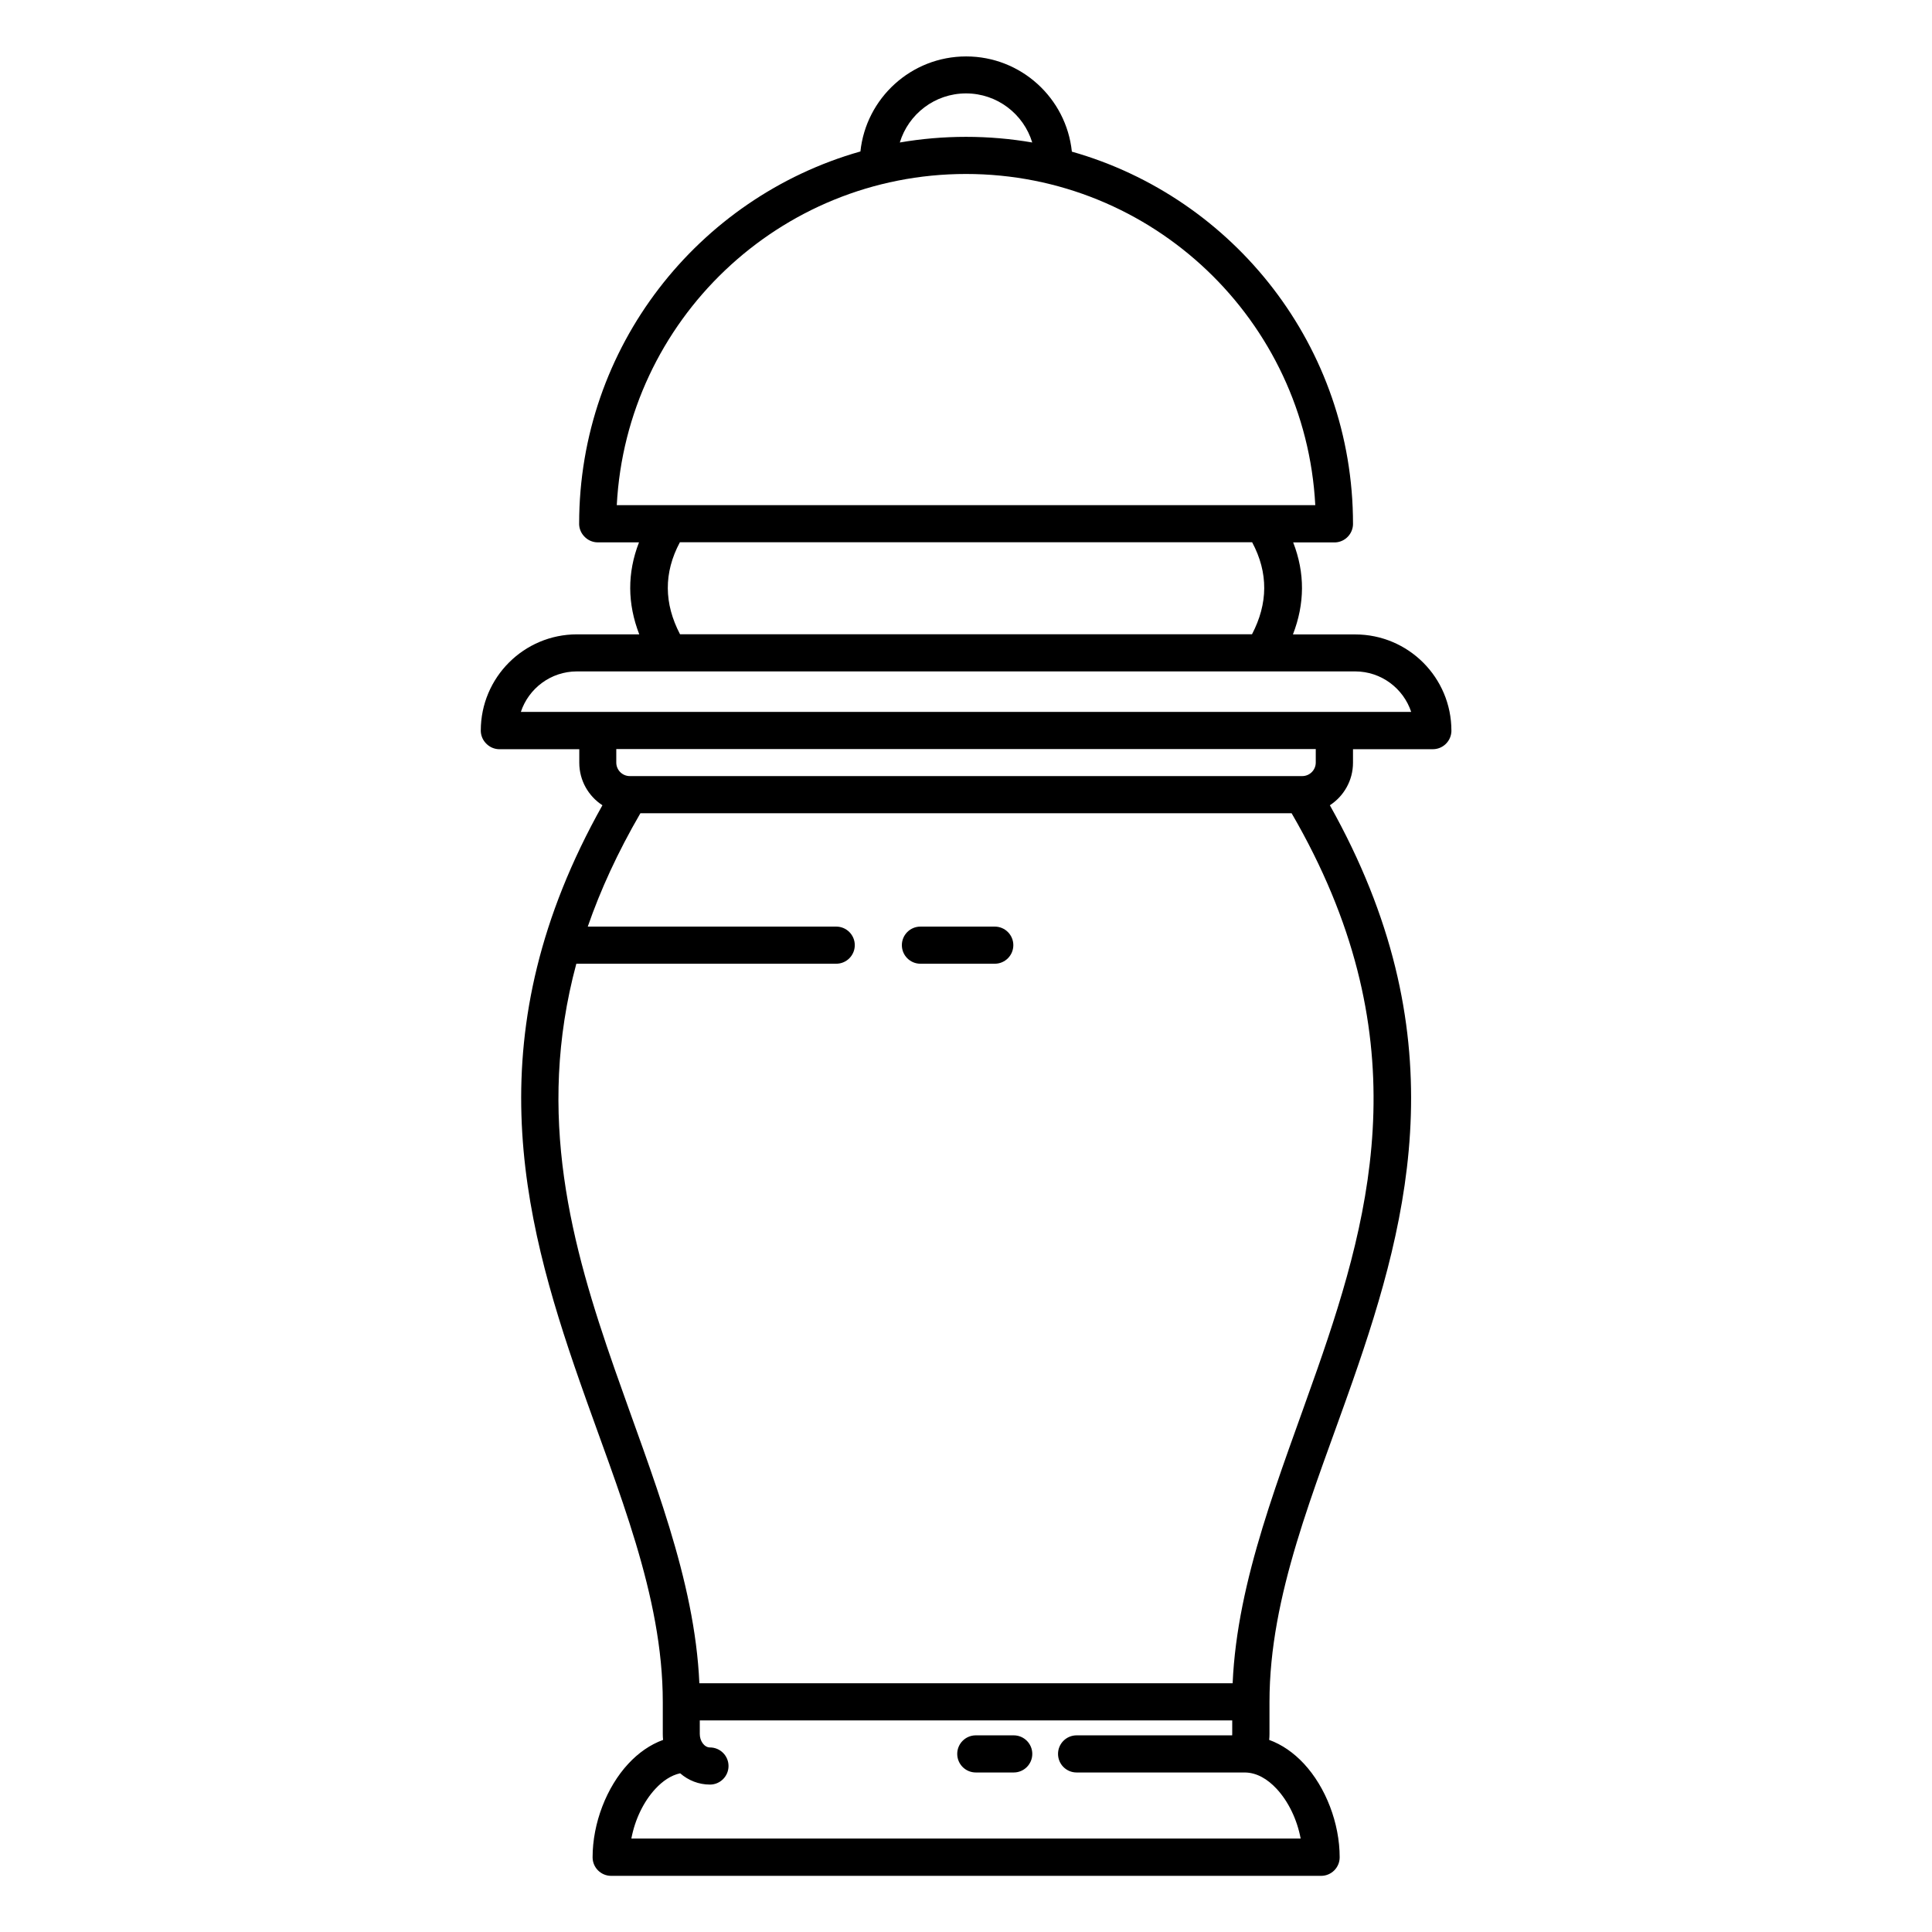 <?xml version="1.0" encoding="UTF-8"?>
<!-- Uploaded to: ICON Repo, www.iconrepo.com, Generator: ICON Repo Mixer Tools -->
<svg fill="#000000" width="800px" height="800px" version="1.1" viewBox="144 144 512 512" xmlns="http://www.w3.org/2000/svg">
 <path d="m371.98 184.15c-42.984 12.203-74.5 51.77-74.5 98.637v0.191l0.004 0.039v0.031l0.004 0.031v0.031l0.004 0.035v0.027l0.004 0.035 0.004 0.027v0.031l0.027 0.219 0.008 0.031 0.004 0.027 0.004 0.035 0.004 0.027 0.004 0.031 0.008 0.031 0.004 0.027 0.008 0.031 0.004 0.031 0.008 0.027 0.004 0.031 0.016 0.062 0.004 0.027 0.016 0.062 0.008 0.027 0.027 0.109 0.012 0.027 0.008 0.031 0.008 0.027 0.008 0.031 0.008 0.027 0.012 0.027 0.008 0.027 0.008 0.031 0.012 0.027 0.008 0.031 0.012 0.027 0.008 0.027 0.012 0.027 0.012 0.031 0.012 0.027 0.008 0.027 0.07 0.164 0.012 0.031 0.023 0.055 0.012 0.023 0.012 0.031 0.016 0.023 0.023 0.055 0.016 0.027 0.023 0.055 0.016 0.023 0.016 0.027 0.012 0.027 0.016 0.027 0.012 0.023 0.031 0.055 0.016 0.023 0.012 0.027 0.016 0.023 0.016 0.027 0.016 0.023 0.016 0.027 0.016 0.023 0.016 0.027 0.031 0.047 0.016 0.027 0.02 0.023 0.016 0.027 0.031 0.047 0.02 0.023 0.016 0.023 0.016 0.027 0.039 0.047 0.016 0.023 0.02 0.023 0.016 0.023 0.02 0.023 0.016 0.023 0.039 0.047 0.02 0.02 0.016 0.023 0.059 0.07 0.02 0.02 0.059 0.07 0.02 0.02 0.02 0.023 0.062 0.062 0.02 0.023 0.145 0.145 0.023 0.02 0.02 0.02 0.023 0.02 0.043 0.043 0.023 0.02 0.02 0.02 0.023 0.02 0.023 0.016 0.023 0.023 0.02 0.016 0.023 0.02 0.031 0.027 0.023 0.016 0.07 0.059 0.023 0.016 0.02 0.016 0.027 0.02 0.023 0.016 0.023 0.02 0.023 0.016 0.023 0.02 0.047 0.031 0.027 0.02 0.047 0.031 0.027 0.02 0.023 0.016 0.027 0.016 0.023 0.016 0.027 0.016 0.047 0.031 0.027 0.016 0.023 0.012 0.027 0.016 0.023 0.016 0.055 0.031 0.027 0.012 0.023 0.016 0.027 0.016 0.027 0.012 0.023 0.016 0.027 0.012 0.027 0.016 0.055 0.023 0.027 0.016 0.055 0.023 0.027 0.016 0.246 0.105 0.047 0.016 0.027 0.012 0.027 0.008 0.027 0.012 0.031 0.012 0.027 0.008 0.027 0.012 0.031 0.008 0.027 0.012 0.027 0.008 0.031 0.008 0.027 0.012 0.031 0.008 0.027 0.008 0.031 0.008 0.055 0.016 0.062 0.016 0.027 0.008 0.031 0.008 0.027 0.008 0.031 0.008 0.027 0.008 0.031 0.004 0.031 0.008 0.031 0.004 0.027 0.008 0.031 0.004 0.027 0.008 0.031 0.004 0.031 0.008 0.062 0.008 0.027 0.004 0.031 0.008 0.156 0.02 0.027 0.004h0.031l0.094 0.012h0.031l0.031 0.004h0.031l0.031 0.004h0.031l0.035 0.004h0.062l0.031 0.004h11.055c-3.156 8.125-3.082 16.254 0.066 24.383h-16.504c-14.07 0-25.492 11.422-25.492 25.492v0.129l0.004 0.031v0.062l0.004 0.031v0.062l0.008 0.062v0.031l0.004 0.031 0.004 0.039 0.004 0.035 0.004 0.031v0.023l0.004 0.035 0.004 0.027 0.008 0.035v0.023c0.004 0.02 0.008 0.039 0.012 0.059l0.008 0.07 0.008 0.031 0.004 0.027 0.004 0.031 0.008 0.027 0.008 0.031 0.004 0.035 0.008 0.027 0.008 0.035 0.008 0.043 0.016 0.062 0.008 0.027 0.008 0.039 0.016 0.062 0.012 0.027 0.012 0.047 0.012 0.039 0.008 0.031 0.012 0.031 0.012 0.043 0.012 0.031 0.008 0.027 0.012 0.027 0.008 0.031 0.023 0.055 0.008 0.027 0.012 0.027 0.012 0.031 0.008 0.027 0.094 0.219 0.016 0.027 0.035 0.082 0.016 0.027 0.023 0.055 0.016 0.023 0.012 0.027 0.031 0.055 0.012 0.023 0.016 0.027 0.012 0.027 0.016 0.023 0.031 0.055 0.012 0.023 0.02 0.027 0.016 0.023 0.012 0.027 0.031 0.047 0.016 0.027 0.02 0.023 0.016 0.027 0.031 0.047 0.02 0.023 0.016 0.027 0.031 0.047 0.02 0.023 0.016 0.023 0.02 0.023 0.016 0.027 0.02 0.023 0.016 0.023 0.039 0.047 0.016 0.02 0.02 0.027 0.02 0.02 0.039 0.047 0.016 0.023 0.02 0.02 0.059 0.07 0.02 0.02 0.039 0.047 0.082 0.082 0.02 0.023 0.023 0.02 0.02 0.023 0.023 0.02 0.02 0.02 0.02 0.023 0.023 0.02 0.02 0.02 0.023 0.02 0.02 0.02 0.023 0.02 0.02 0.02 0.047 0.039 0.02 0.023 0.031 0.023 0.039 0.031 0.023 0.02 0.02 0.02 0.023 0.016 0.07 0.059 0.023 0.016 0.023 0.02 0.023 0.016 0.047 0.039 0.023 0.016 0.027 0.016 0.023 0.02 0.105 0.07 0.02 0.016 0.031 0.02 0.039 0.023 0.031 0.02 0.023 0.016 0.023 0.012 0.023 0.016 0.027 0.016 0.031 0.02 0.027 0.016 0.043 0.023 0.035 0.02 0.027 0.016 0.023 0.012 0.02 0.012 0.027 0.016 0.031 0.016 0.02 0.008 0.027 0.016 0.055 0.023 0.027 0.016 0.023 0.012 0.055 0.023 0.027 0.016 0.082 0.035 0.031 0.012 0.027 0.012 0.027 0.008 0.082 0.035 0.039 0.012 0.031 0.012 0.043 0.02 0.027 0.008 0.031 0.012 0.027 0.008 0.031 0.008 0.027 0.012 0.055 0.016 0.031 0.012 0.027 0.008 0.031 0.008 0.027 0.008 0.031 0.008 0.027 0.008 0.031 0.008 0.027 0.008 0.039 0.008 0.035 0.008 0.047 0.012 0.027 0.008 0.031 0.008 0.031 0.004 0.031 0.008 0.027 0.004 0.031 0.008 0.031 0.004 0.027 0.004 0.031 0.008 0.094 0.012 0.027 0.004 0.031 0.008 0.125 0.016h0.031l0.094 0.012h0.031l0.031 0.004h0.031l0.031 0.004h0.031l0.031 0.004h0.102l0.023 0.004h21.258v3.586c0 4.719 2.441 8.875 6.133 11.27-33.656 59.977-21.57 108.18-6.019 152.68 10.199 29.184 22.016 56.652 22.016 84.965v8.508c0 0.52 0.027 1.031 0.082 1.539-3.398 1.234-6.512 3.41-9.191 6.289-5.797 6.223-9.492 15.793-9.492 24.82 0 2.715 2.203 4.918 4.922 4.918h188.14c2.719 0 4.922-2.203 4.922-4.918 0-9.027-3.695-18.598-9.492-24.82-2.68-2.879-5.793-5.055-9.191-6.289 0.055-0.508 0.082-1.02 0.082-1.539v-8.508c0-28.312 11.816-55.781 22.016-84.965 15.555-44.492 27.641-92.699-6.016-152.68 3.688-2.394 6.133-6.551 6.133-11.27v-3.586h21.16c2.543 0 4.641-1.938 4.894-4.418l0.004-0.031c0-0.031 0.004-0.059 0.008-0.09v-0.035c0.004-0.027 0.004-0.059 0.008-0.086v-0.039c0-0.02 0-0.035 0.004-0.055v-0.168c0-14.07-11.422-25.492-25.492-25.492h-16.504c3.148-8.129 3.227-16.258 0.066-24.383h10.93c2.312 0 4.254-1.598 4.781-3.75l0.008-0.039 0.008-0.027 0.004-0.027 0.008-0.039 0.016-0.055 0.004-0.031 0.008-0.031 0.004-0.031 0.008-0.047 0.008-0.031 0.012-0.094 0.004-0.027 0.008-0.062 0.008-0.031 0.004-0.031v-0.031l0.012-0.094v-0.031l0.008-0.062v-0.031l0.004-0.031v-0.062l0.004-0.031v-0.094l0.004-0.031v-0.066c0-46.867-31.52-86.434-74.504-98.637-1.473-14.172-13.465-25.234-28.02-25.234-14.559 0-26.551 11.062-28.023 25.234zm-42.531 415.77v3.586c0 0.918 0.266 1.77 0.742 2.438 0.469 0.656 1.145 1.148 1.953 1.148 2.715 0 4.922 2.203 4.922 4.918s-2.207 4.922-4.922 4.922c-2.969 0-5.727-1.105-7.898-2.992-2.461 0.539-4.664 2.078-6.543 4.098-3.18 3.414-5.453 8.223-6.387 13.195h87.641 89.73c-0.93-4.973-3.207-9.781-6.383-13.195-2.367-2.539-5.238-4.312-8.488-4.312h-44.508c-2.715 0-4.918-2.203-4.918-4.922 0-2.715 2.203-4.918 4.918-4.918h41.23c0.012-0.125 0.016-0.254 0.016-0.379v-3.586zm83.199 3.965h-10.051c-2.719 0-4.922 2.203-4.922 4.918 0 2.719 2.203 4.922 4.922 4.922h10.051c2.715 0 4.918-2.203 4.918-4.922 0-2.715-2.203-4.918-4.918-4.918zm73.645-244.37h-172.58c-6.027 10.371-10.598 20.371-13.949 30.043h65.844c2.715 0 4.918 2.203 4.918 4.918 0 2.719-2.203 4.922-4.918 4.922h-68.875c-10.844 40.23-1.223 74.863 10.148 107.39 9.992 28.578 21.23 55.641 22.457 83.293h70.664 70.66c1.227-27.652 12.469-54.715 22.457-83.293 14.961-42.797 26.895-89.238-6.828-147.27zm-98.371 39.883h19.699c2.715 0 4.922-2.203 4.922-4.922 0-2.715-2.207-4.918-4.922-4.918h-19.699c-2.715 0-4.918 2.203-4.918 4.918 0 2.719 2.203 4.922 4.918 4.922zm104.77-56.895h-185.37v3.586c0 1.977 1.605 3.582 3.582 3.582h178.2c1.977 0 3.586-1.605 3.586-3.582zm25.289-9.84c-2.066-6.234-7.941-10.734-14.863-10.734h-206.22c-6.922 0-12.797 4.5-14.863 10.734zm-42.145-44.957h-151.66c-4.344 8.129-4.203 16.258 0.039 24.383h151.58c4.242-8.129 4.383-16.258 0.039-24.383zm16.727-9.84c-2.566-48.875-43.055-87.762-92.555-87.762-49.504 0-89.992 38.887-92.555 87.762zm-75.008-96.105c-2.285-7.523-9.281-13.008-17.547-13.008-8.27 0-15.266 5.484-17.547 13.008 5.703-0.984 11.566-1.496 17.547-1.496s11.844 0.512 17.547 1.496z" fill-rule="evenodd"/>
</svg>